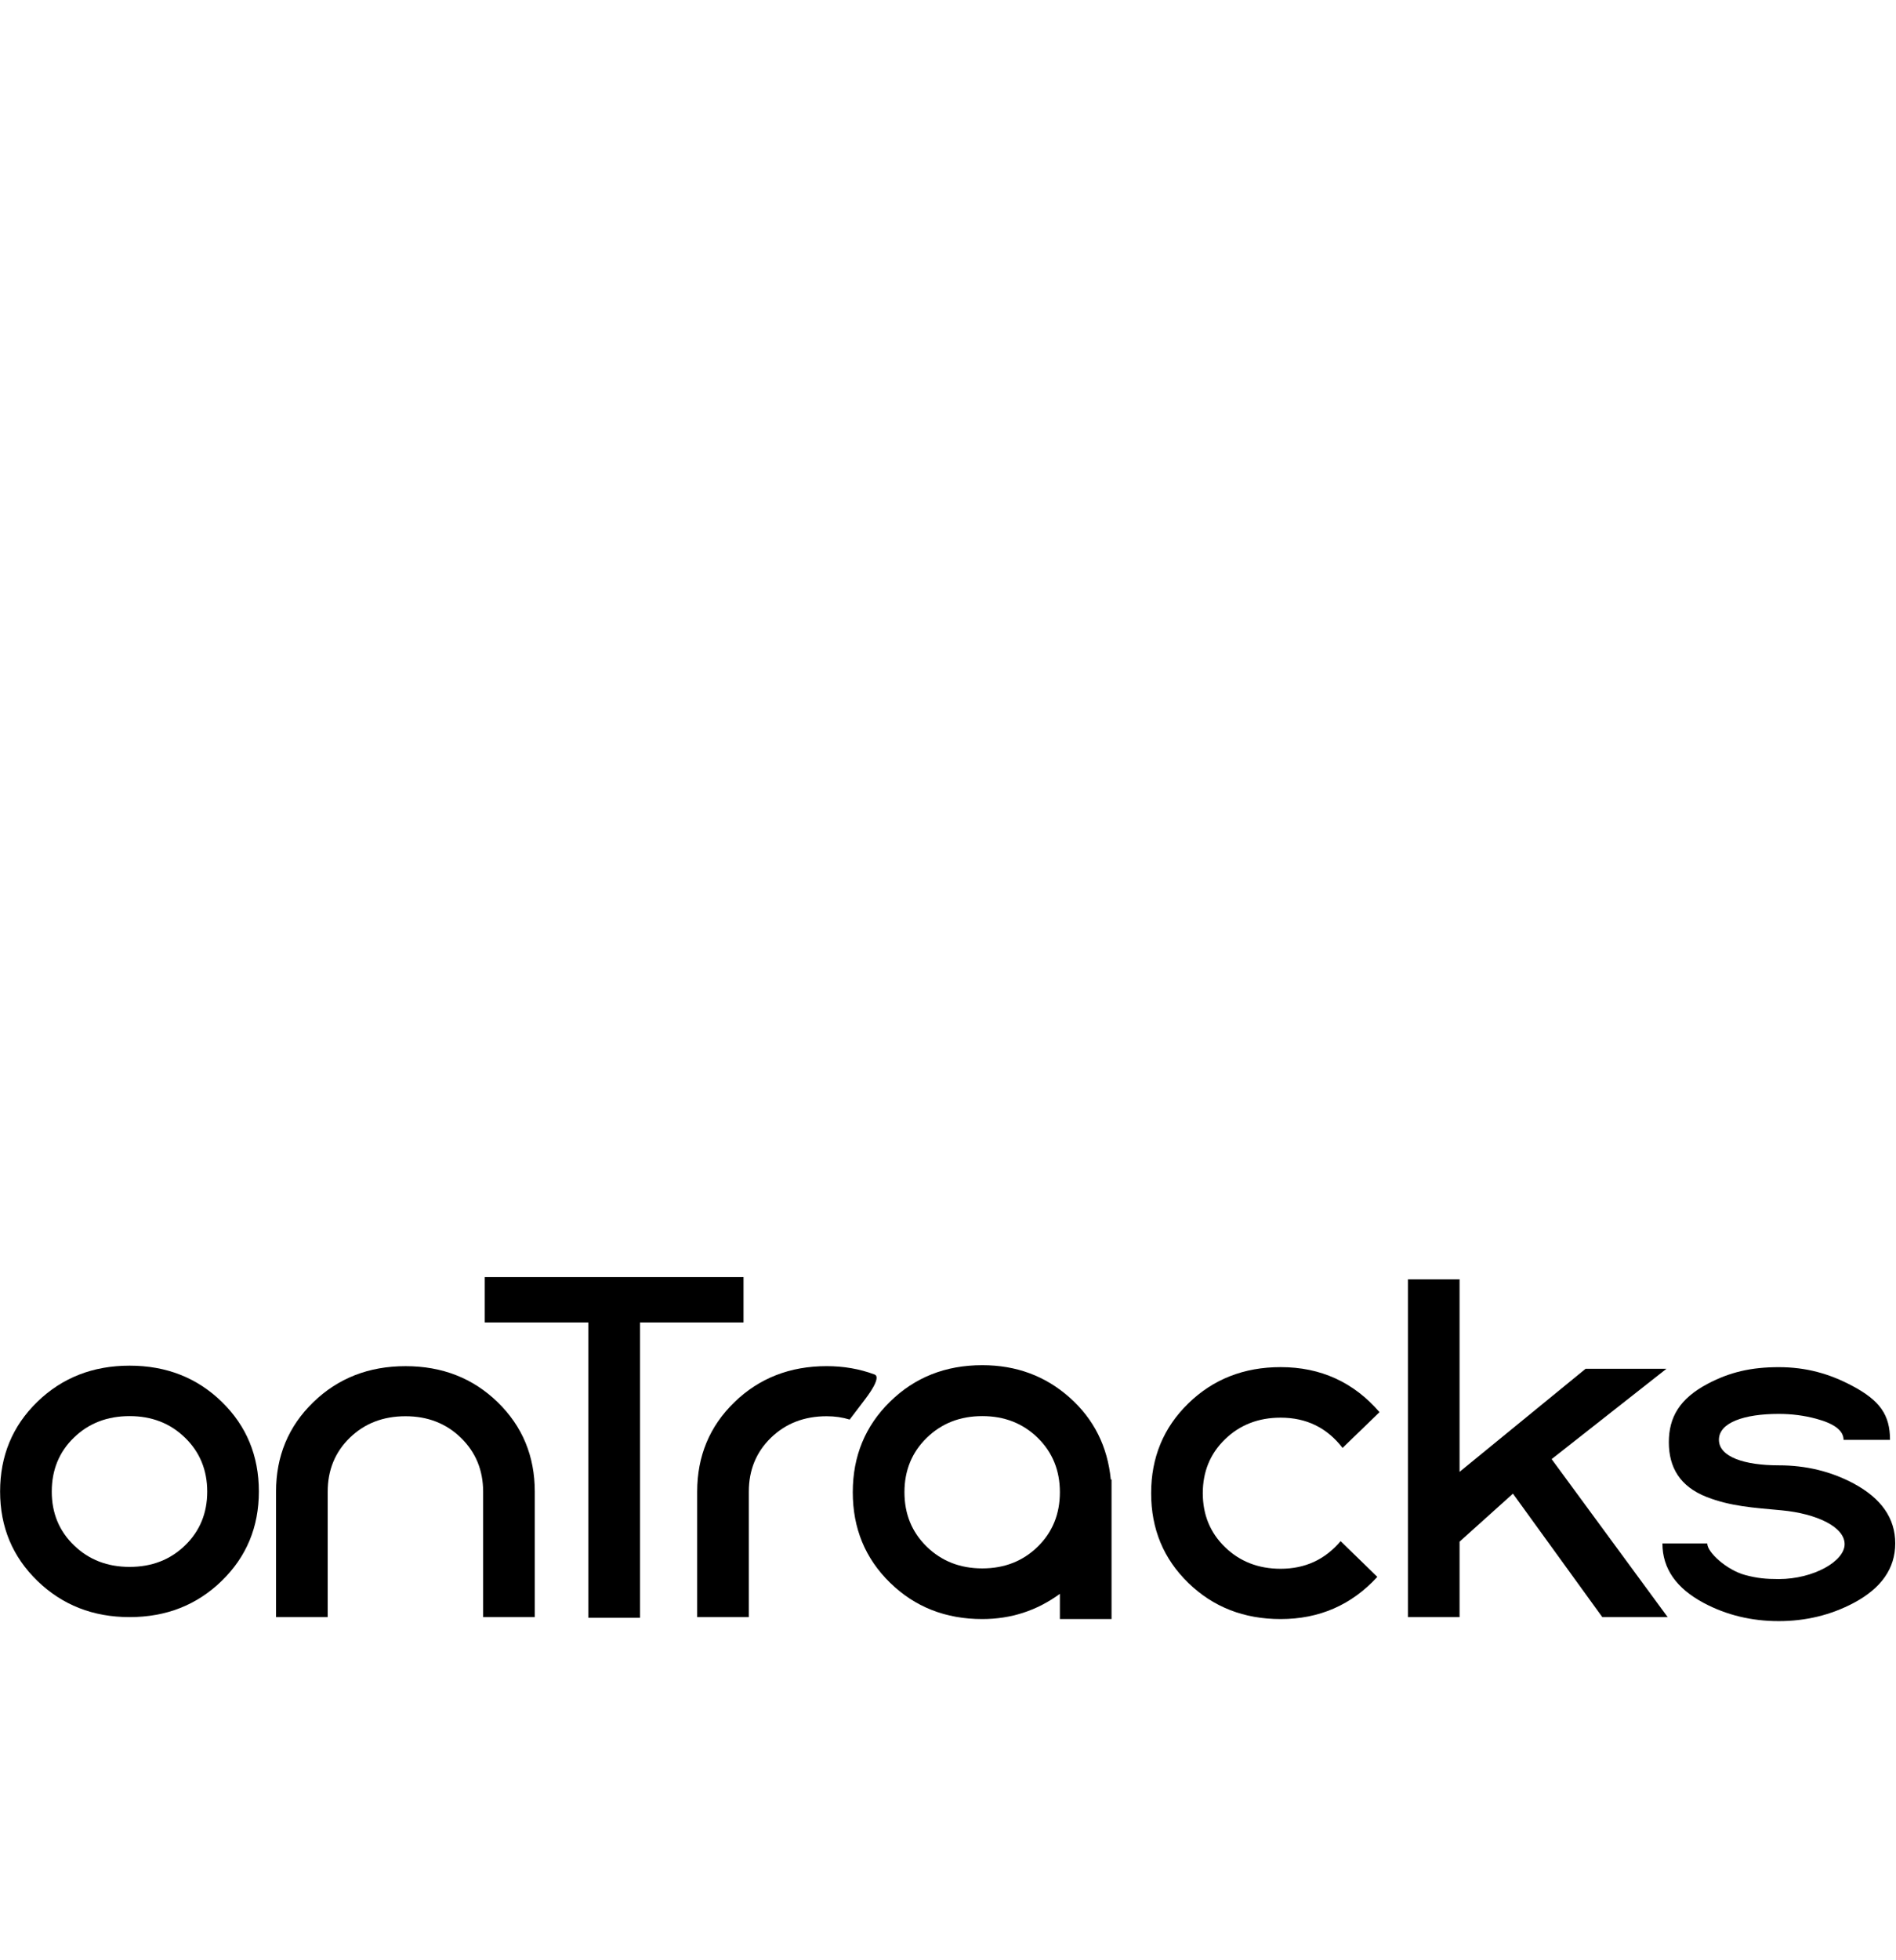 <?xml version="1.0" encoding="UTF-8" standalone="no"?>
<!DOCTYPE svg PUBLIC "-//W3C//DTD SVG 1.1//EN" "http://www.w3.org/Graphics/SVG/1.1/DTD/svg11.dtd">
<svg width="100%" height="100%" viewBox="0 0 1621 1675" version="1.1" xmlns="http://www.w3.org/2000/svg" xmlns:xlink="http://www.w3.org/1999/xlink" xml:space="preserve" xmlns:serif="http://www.serif.com/" style="fill-rule:evenodd;clip-rule:evenodd;stroke-linejoin:round;stroke-miterlimit:2;">
    <g transform="matrix(3.796,0,0,3.796,810.5,578.552)">
        <clipPath id="_clip1">
            <rect x="-213.5" y="128.035" width="427" height="84.465"/>
        </clipPath>
        <g clip-path="url(#_clip1)">
            <g transform="matrix(1,0,0,1,-213.5,-212.5)">
                <g transform="matrix(4.167,0,0,4.167,-86.173,-75.779)">
                    <g id="Calque-1" serif:id="Calque 1">
                        <g transform="matrix(1,0,0,1,0,-36.723)">
                            <g>
                                <g>
                                    <clipPath id="_clip2">
                                        <path d="M62.139,73.771C62.279,74.541 64.569,76.048 67.945,76.794C88.853,82.183 95.161,87.409 95.811,87.989C107.26,97.158 102.77,110.905 102.724,111.044C102.433,112.03 102.065,112.987 101.627,113.916C105.836,107.845 108.305,100.474 108.308,92.528C108.304,80.065 102.242,69.025 92.911,62.18C58.378,68.405 62.139,73.771 62.139,73.771Z"/>
                                    </clipPath>
                                    <g clip-path="url(#_clip2)">
                                        <rect x="58.379" y="62.179" width="49.929" height="51.802"/>
                                    </g>
                                </g>
                            </g>
                        </g>
                        <g transform="matrix(1,0,0,1,0,-27.806)">
                            <path d="M70.704,45.993C49.94,45.993 33.106,62.832 33.1,83.61C33.106,104.372 49.939,121.201 70.704,121.201C74.802,121.201 78.748,120.545 82.44,119.333C82.756,118.866 85.2,115.25 86.002,114.122C92.234,105.002 89.507,96.304 89.388,95.938C85.808,84.738 71.297,80.065 71.151,80.02C71.043,79.977 63.866,77.175 48.436,74.411C46.868,74.151 38.938,72.675 37.441,69.183C37.13,68.457 37.075,67.669 37.282,66.893C37.892,64.404 40.73,62.272 46.21,60.209C49.739,58.88 53.165,58.065 53.31,58.033C63.52,55.47 84.74,51.861 88.89,51.162L89.527,51.052C84.207,47.966 78.067,46.14 71.509,46.002L71.502,46.002C71.454,46.001 71.406,46 71.358,45.999C71.352,45.999 71.345,45.999 71.339,45.998C71.24,45.997 71.141,45.996 71.041,45.995C71.028,45.995 71.014,45.994 71,45.994L70.849,45.994C70.801,45.993 70.752,45.993 70.704,45.993Z" style="fill-rule:nonzero;"/>
                        </g>
                        <g transform="matrix(1,0,0,1,88.886,40.821)">
                            <g>
                                <g>
                                    <clipPath id="_clip3">
                                        <path d="M-55.786,14.97C-55.786,35.738 -38.95,52.574 -18.182,52.574C2.585,52.574 19.422,35.738 19.422,14.97C19.422,-5.797 2.585,-22.634 -18.182,-22.634C-38.95,-22.634 -55.786,-5.797 -55.786,14.97Z"/>
                                    </clipPath>
                                    <g clip-path="url(#_clip3)">
                                        <path d="M0,-17.465C-4.15,-16.766 -25.369,-13.156 -35.581,-10.593C-35.725,-10.562 -39.152,-9.747 -42.68,-8.418C-48.159,-6.355 -50.998,-4.222 -51.608,-1.734C-51.773,-1.115 -51.764,-0.487 -51.598,0.112C-50.972,-2.366 -48.136,-4.488 -42.68,-6.542C-39.152,-7.869 -35.725,-8.686 -35.581,-8.72C-28.958,-10.38 -17.709,-12.482 -9.484,-13.944C-6.538,-14.609 -3.01,-15.061 0.641,-15.931L0.641,-17.577L0,-17.465Z" style="fill-rule:nonzero;"/>
                                    </g>
                                </g>
                            </g>
                        </g>
                        <g transform="matrix(0.34,-0.94,-0.94,-0.34,58.876,64.364)">
                            <path d="M48.77,-14.274C46.702,-10.609 36.091,8.118 30.207,16.849C30.128,16.974 28.196,19.919 25.747,22.785C21.943,27.236 18.973,29.18 16.425,28.908C15.786,28.853 15.2,28.631 14.693,28.271C17.236,28.525 20.196,26.58 23.984,22.147C26.43,19.281 28.364,16.336 28.445,16.212C32.258,10.548 38.062,0.685 42.234,-6.553C43.861,-9.097 45.486,-12.261 47.547,-15.398L49.094,-14.838L48.77,-14.274Z" style="fill-rule:nonzero;"/>
                        </g>
                        <g transform="matrix(1,0,0,1,62.058,77.535)">
                            <g>
                                <g>
                                    <clipPath id="_clip4">
                                        <path d="M-28.958,-21.744C-28.958,-0.976 -12.122,15.86 8.646,15.86C29.413,15.86 46.25,-0.976 46.25,-21.744C46.25,-42.511 29.413,-59.348 8.646,-59.348C-12.122,-59.348 -28.958,-42.511 -28.958,-21.744Z"/>
                                    </clipPath>
                                    <g clip-path="url(#_clip4)">
                                        <path d="M0,-37.248C0,-36.667 2.604,-35.583 4.443,-35.177C25.348,-29.789 31.498,-24.722 32.147,-24.144C43.596,-14.973 39.106,-1.223 39.059,-1.085C38.542,0.668 37.793,2.331 36.823,3.901C38.558,1.73 39.975,-0.659 40.738,-3.239C40.784,-3.375 45.899,-16.749 33.666,-26.455C33.014,-27.032 26.706,-32.26 5.8,-37.647C2.423,-38.395 -0.007,-39.595 -0.007,-41.149L0,-37.248Z" style="fill-rule:nonzero;"/>
                                    </g>
                                </g>
                            </g>
                        </g>
                        <g transform="matrix(0.974,0.225,0.225,-0.974,72.227,22.523)">
                            <path d="M-5.913,-19.596C-5.782,-20.161 -3.002,-20.633 -1.119,-20.615C20.463,-21.165 27.594,-24.718 28.358,-25.135C41.576,-31.498 40.293,-45.904 40.278,-46.049C40.216,-47.087 40.074,-48.112 39.853,-49.126C40.258,-48.291 40.633,-47.439 40.975,-46.574C41.21,-45.583 41.368,-44.581 41.429,-43.573C41.443,-43.429 43.419,-29.249 29.317,-22.542C28.552,-22.126 21.23,-18.451 -0.352,-17.902C-3.811,-17.933 -6.448,-17.311 -6.798,-15.797L-5.913,-19.596Z" style="fill-rule:nonzero;"/>
                        </g>
                        <g transform="matrix(1,0,0,1,24.672,116.077)">
                            <path d="M0,-5.811C-0.799,-5.038 -1.198,-4.064 -1.198,-2.892C-1.198,-1.729 -0.796,-0.76 0.007,0.013C0.809,0.788 1.811,1.174 3.01,1.174C4.209,1.174 5.208,0.788 6.007,0.013C6.805,-0.76 7.205,-1.729 7.205,-2.892C7.205,-4.056 6.805,-5.027 6.007,-5.804C5.208,-6.583 4.209,-6.972 3.01,-6.972C1.801,-6.972 0.798,-6.585 0,-5.811M7.992,-7.743C9.328,-6.442 9.996,-4.827 9.996,-2.899C9.996,-0.98 9.326,0.63 7.985,1.932C6.644,3.235 4.986,3.886 3.01,3.886C1.034,3.886 -0.626,3.235 -1.972,1.932C-3.317,0.63 -3.99,-0.98 -3.99,-2.899C-3.99,-4.827 -3.319,-6.442 -1.979,-7.743C-0.638,-9.045 1.025,-9.697 3.01,-9.697C4.994,-9.697 6.655,-9.045 7.992,-7.743" style="fill-rule:nonzero;"/>
                        </g>
                        <g transform="matrix(1,0,0,1,47.577,118.014)">
                            <path d="M0,-9.658C1.336,-8.358 2.005,-6.747 2.005,-4.823L2.005,1.949L-0.787,1.949L-0.787,-4.823C-0.787,-5.985 -1.187,-6.956 -1.985,-7.734C-2.783,-8.512 -3.782,-8.902 -4.981,-8.902C-6.19,-8.902 -7.194,-8.514 -7.992,-7.741C-8.79,-6.967 -9.189,-5.994 -9.189,-4.823L-9.189,1.949L-11.981,1.949L-11.981,-4.823C-11.981,-6.747 -11.311,-8.358 -9.97,-9.658C-8.629,-10.958 -6.966,-11.607 -4.981,-11.607C-2.997,-11.607 -1.336,-10.958 0,-9.658" style="fill-rule:nonzero;"/>
                        </g>
                        <g transform="matrix(1,0,0,1,60.864,119.999)">
                            <path d="M0,-18.402L0,-15.953L-5.597,-15.953L-5.597,0L-8.389,0L-8.389,-15.953L-13.986,-15.953L-13.986,-18.402L0,-18.402Z" style="fill-rule:nonzero;"/>
                        </g>
                        <g transform="matrix(1,0,0,1,68.057,119.335)">
                            <path d="M0,-12.301C0,-12.078 -0.203,-11.698 -0.608,-11.159C-1.015,-10.62 -1.297,-10.249 -1.456,-10.043C-1.844,-10.163 -2.258,-10.223 -2.699,-10.223C-3.908,-10.223 -4.911,-9.836 -5.709,-9.063C-6.508,-8.288 -6.907,-7.316 -6.907,-6.145L-6.907,0.628L-9.698,0.628L-9.698,-6.145C-9.698,-8.069 -9.028,-9.681 -7.687,-10.98C-6.347,-12.28 -4.684,-12.929 -2.699,-12.929C-1.782,-12.929 -0.922,-12.78 -0.119,-12.481C-0.04,-12.454 0,-12.395 0,-12.301" style="fill-rule:nonzero;"/>
                        </g>
                        <g transform="matrix(1,0,0,1,70.766,116.144)">
                            <path d="M0,-5.865C-0.803,-5.082 -1.204,-4.102 -1.204,-2.927C-1.204,-1.75 -0.803,-0.77 0,0.013C0.802,0.795 1.804,1.188 3.003,1.188C4.203,1.188 5.201,0.795 6,0.013C6.799,-0.77 7.197,-1.75 7.197,-2.927C7.197,-4.102 6.799,-5.082 6,-5.865C5.201,-6.647 4.203,-7.039 3.003,-7.039C1.804,-7.039 0.802,-6.647 0,-5.865M9.989,-3.614L9.989,3.925L7.197,3.925L7.197,2.562C5.954,3.471 4.556,3.925 3.003,3.925C1.019,3.925 -0.645,3.27 -1.985,1.959C-3.326,0.649 -3.997,-0.979 -3.997,-2.927C-3.997,-4.872 -3.326,-6.503 -1.985,-7.817C-0.645,-9.133 1.019,-9.79 3.003,-9.79C4.838,-9.79 6.41,-9.208 7.721,-8.045C9.03,-6.881 9.773,-5.404 9.949,-3.614L9.989,-3.614Z" style="fill-rule:nonzero;"/>
                        </g>
                        <g transform="matrix(1,0,0,1,93.136,110.669)">
                            <path d="M0,5.19L1.985,7.121C0.591,8.64 -1.151,9.4 -3.241,9.4C-5.227,9.4 -6.889,8.75 -8.229,7.449C-9.57,6.149 -10.241,4.533 -10.241,2.601C-10.241,0.67 -9.57,-0.948 -8.229,-2.252C-6.889,-3.557 -5.227,-4.21 -3.241,-4.21C-1.08,-4.21 0.701,-3.399 2.104,-1.777L0.105,0.155C-0.732,-0.935 -1.848,-1.48 -3.241,-1.48C-4.441,-1.48 -5.442,-1.091 -6.245,-0.315C-7.048,0.462 -7.449,1.434 -7.449,2.601C-7.449,3.769 -7.048,4.741 -6.245,5.517C-5.442,6.294 -4.441,6.683 -3.241,6.683C-1.919,6.683 -0.838,6.185 0,5.19" style="fill-rule:nonzero;"/>
                        </g>
                        <g transform="matrix(1,0,0,1,110.813,101.714)">
                            <path d="M0,18.249L-3.533,18.249L-8.362,11.58L-11.247,14.173L-11.247,18.249L-14.038,18.249L-14.038,0L-11.247,0L-11.247,10.402L-4.437,4.836L-0.067,4.836L-6.271,9.714L0,18.249Z" style="fill-rule:nonzero;"/>
                        </g>
                        <g transform="matrix(1,0,0,1,112.922,113.167)">
                            <path d="M0,0.307C-1.447,-0.259 -2.045,-1.297 -2.045,-2.649C-2.045,-4.001 -1.46,-5 0.031,-5.795C1.257,-6.448 2.427,-6.706 3.9,-6.706C5.373,-6.706 6.636,-6.353 7.861,-5.7C9.362,-4.906 9.91,-4.128 9.91,-2.778L7.399,-2.778C7.399,-3.273 6.91,-3.652 5.931,-3.916C5.278,-4.093 4.6,-4.181 3.894,-4.181C2.032,-4.181 0.662,-3.714 0.662,-2.784C0.662,-1.862 2.032,-1.403 3.894,-1.403C5.366,-1.403 6.717,-1.076 7.942,-0.422C9.442,0.382 10.192,1.46 10.192,2.812C10.192,4.163 9.442,5.237 7.942,6.033C6.707,6.686 5.357,7.013 3.894,7.013C2.421,7.013 1.071,6.686 -0.155,6.034C-1.646,5.24 -2.392,4.167 -2.392,2.819L0.031,2.819C0.031,3.304 1.096,4.256 2.075,4.521C2.729,4.698 3.203,4.741 3.9,4.741C5.771,4.741 7.456,3.778 7.456,2.856C7.456,1.925 5.945,1.203 4.037,1.026C2.541,0.888 1.294,0.813 0,0.307" style="fill-rule:nonzero;"/>
                        </g>
                    </g>
                </g>
            </g>
        </g>
    </g>
</svg>
